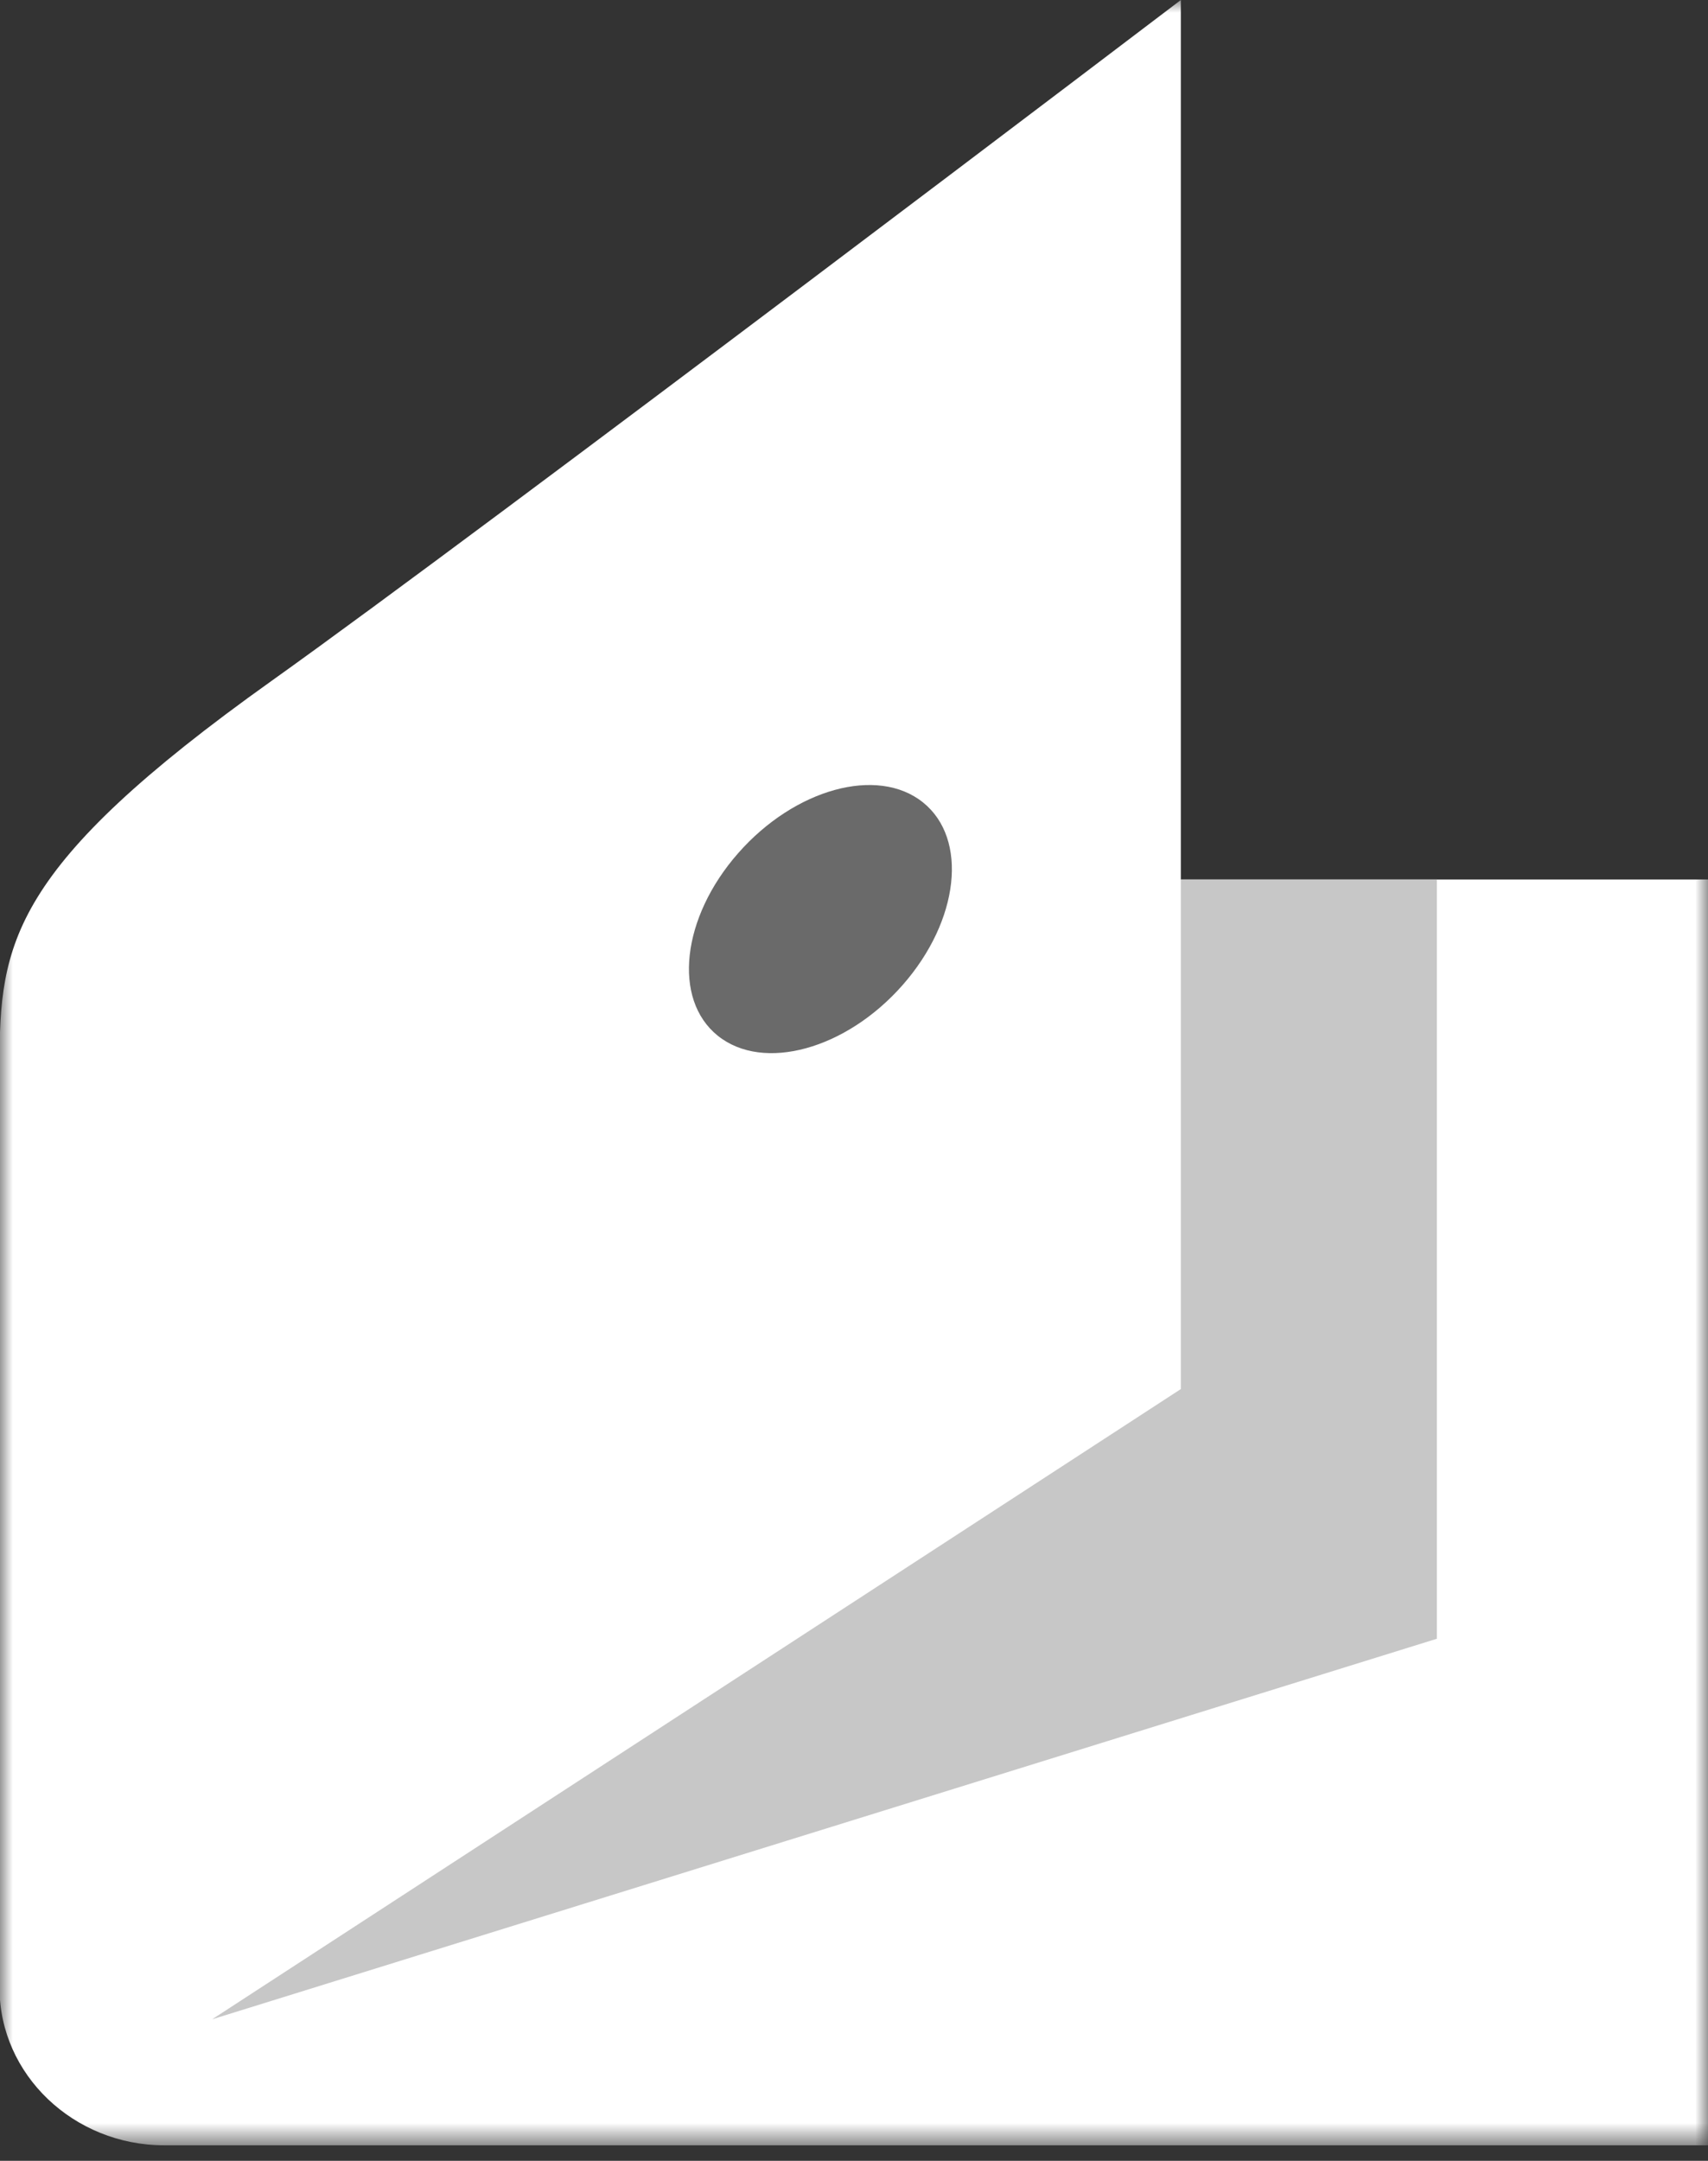 <?xml version="1.0" encoding="UTF-8"?> <svg xmlns="http://www.w3.org/2000/svg" width="68" height="86" viewBox="0 0 68 86" fill="none"><rect x="0" y="0" width="68" height="86" fill="#333333" stroke="none"/> <mask id="mask0_32_62" style="mask-type:luminance" maskUnits="userSpaceOnUse" x="0" y="0" width="68" height="86"> <path fill-rule="evenodd" clip-rule="evenodd" d="M0 85.382H68V0H0V85.382Z" fill="white"></path> </mask> <g mask="url(#mask0_32_62)"> <path fill-rule="evenodd" clip-rule="evenodd" d="M-0.018 42.353C-0.018 37.559 0.403 34.516 10.803 27.105C19.413 20.968 47.012 0 47.012 0V35.003H68V85.382H6.537C2.932 85.382 -0.019 82.564 -0.019 79.122L-0.018 42.353Z" fill="white"></path> </g> <path fill-rule="evenodd" clip-rule="evenodd" d="M47.012 35.002V55.284L8.445 80.367L57.206 65.221V35.002H47.012Z" fill="#C7C7C7"></path> <path fill-rule="evenodd" clip-rule="evenodd" d="M36.745 31.934C38.554 33.383 38.193 36.637 35.937 39.203C33.683 41.768 30.388 42.673 28.58 41.224C26.771 39.775 27.133 36.521 29.388 33.956C31.643 31.39 34.937 30.485 36.745 31.934Z" fill="#6A6A6A"></path> </svg> 